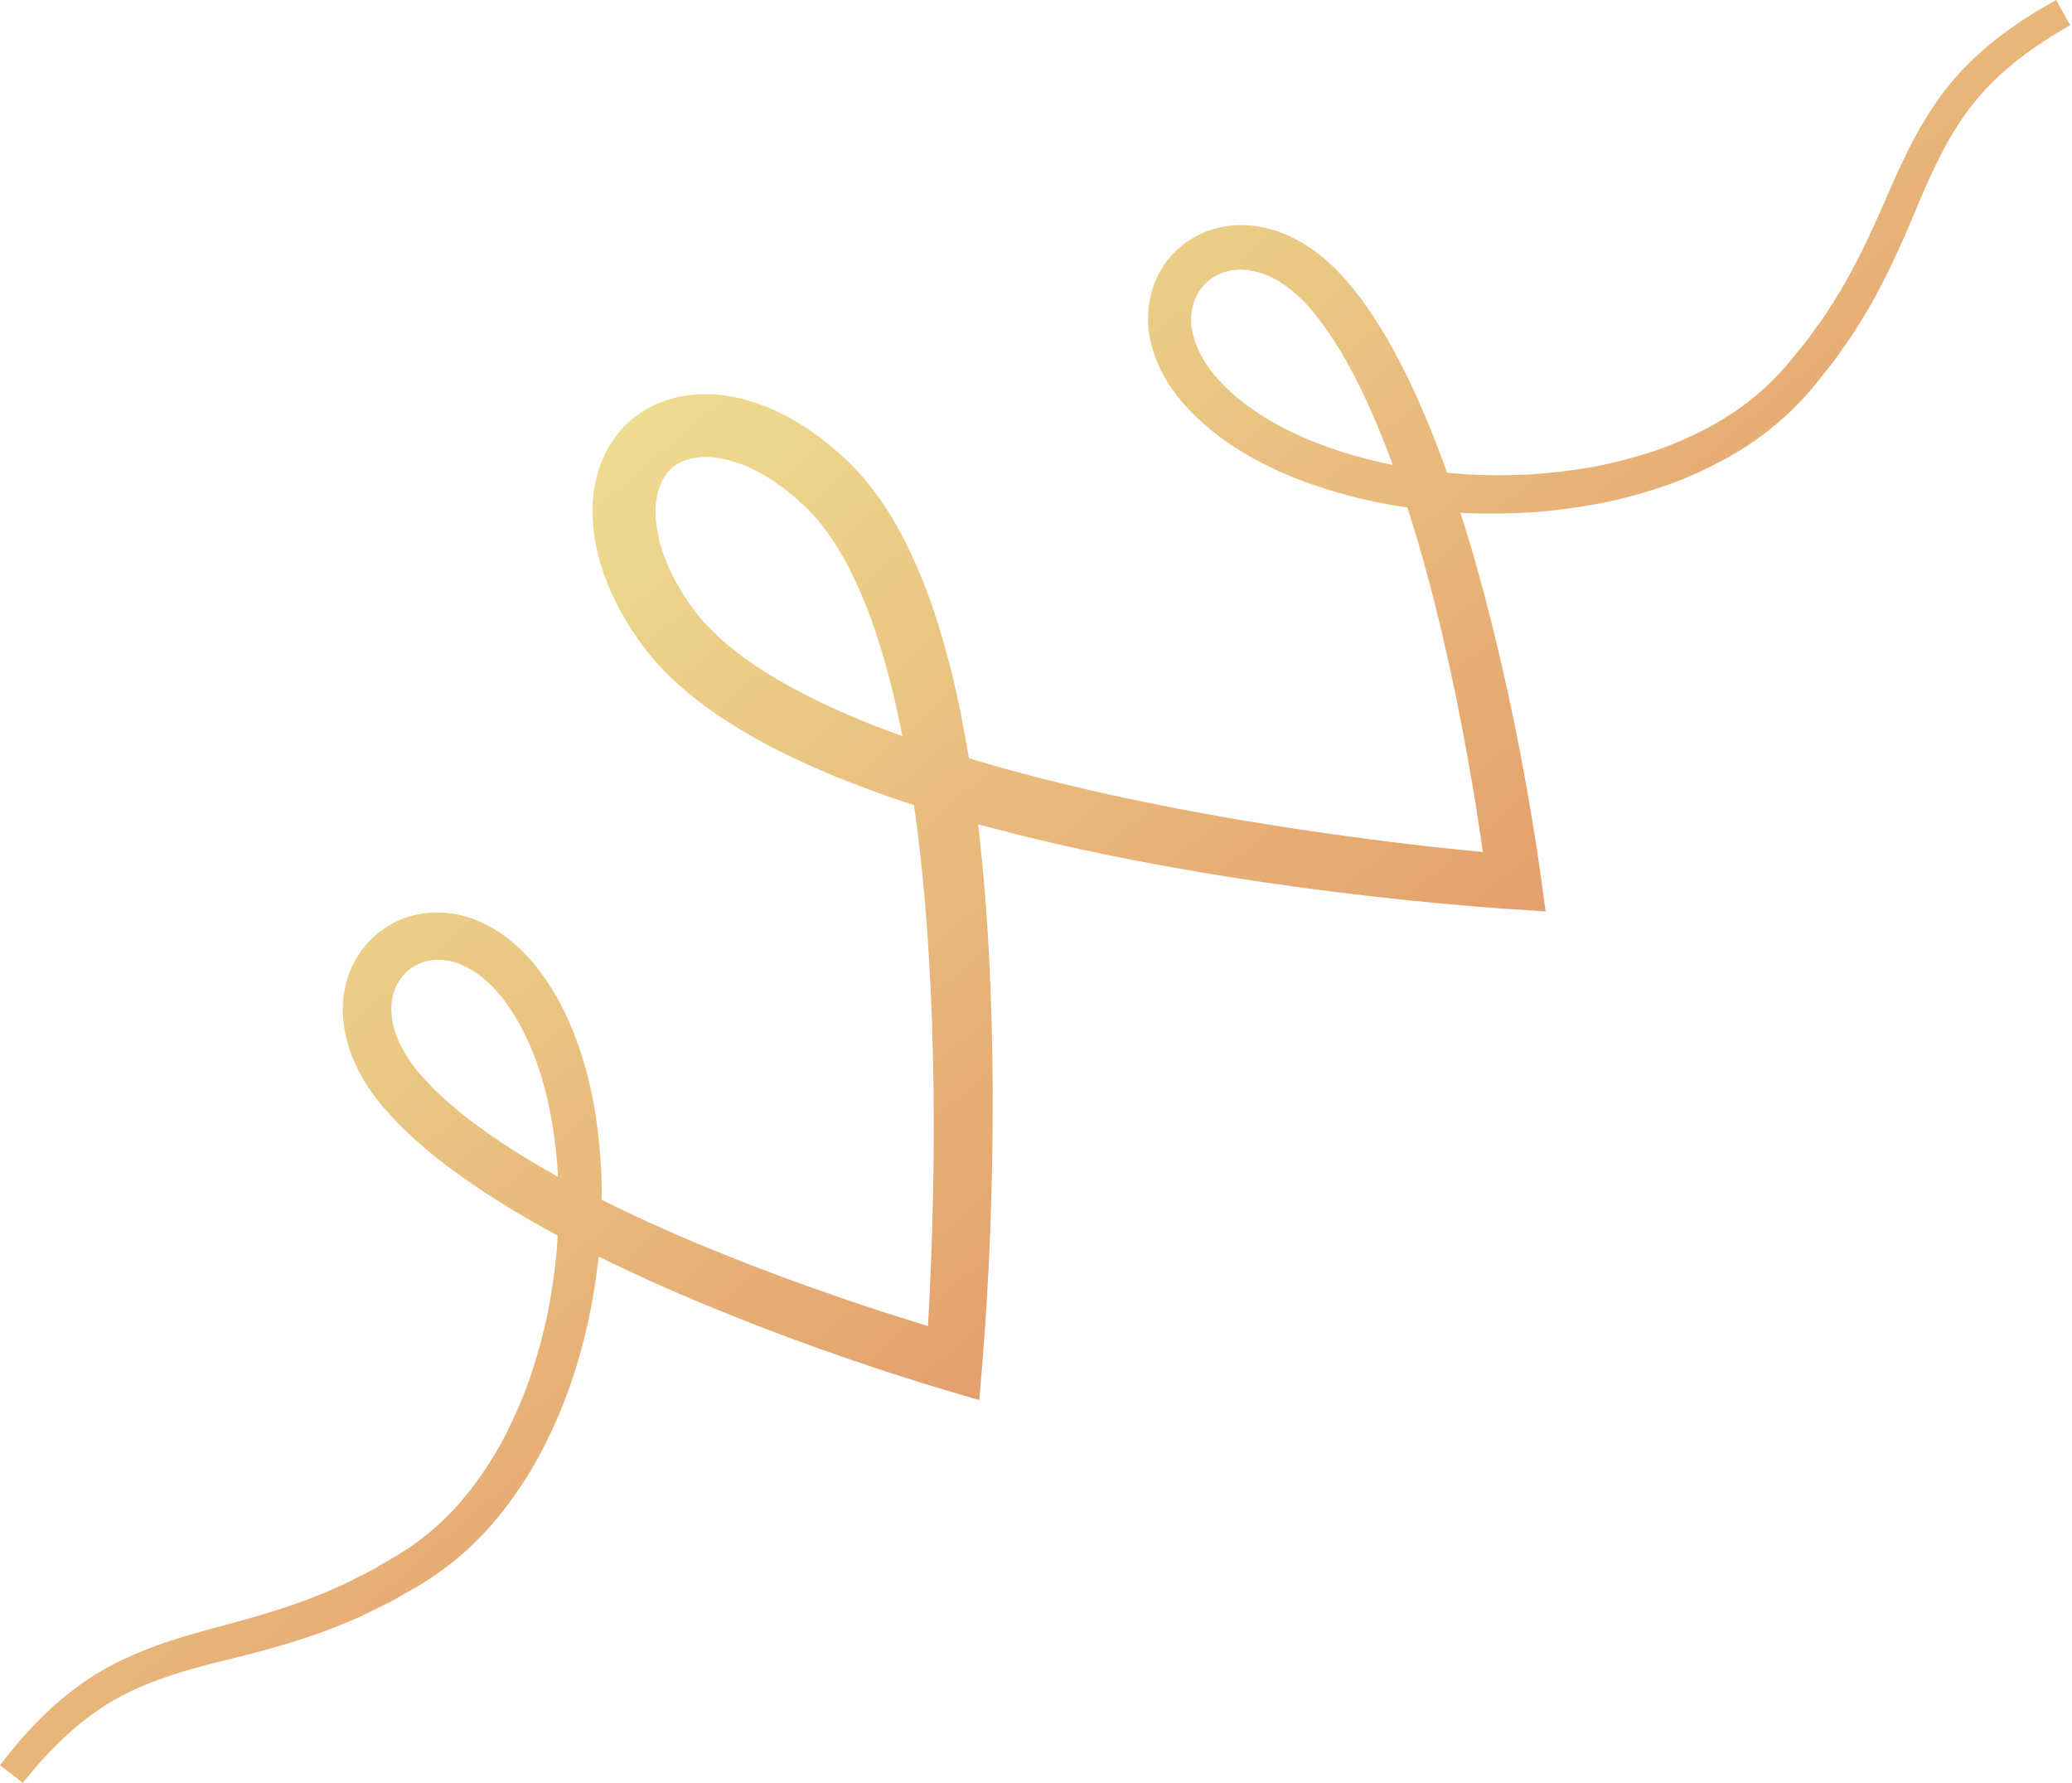 <?xml version="1.0" encoding="UTF-8"?> <svg xmlns="http://www.w3.org/2000/svg" width="451" height="388" viewBox="0 0 451 388" fill="none"> <path fill-rule="evenodd" clip-rule="evenodd" d="M280.865 93.894C276.964 91.981 273.262 89.738 269.983 87.102C266.726 84.462 263.786 81.45 261.862 78.094C259.906 74.773 258.9 71.126 259.389 67.856C259.811 64.59 261.672 61.746 264.406 60.169C265.762 59.37 267.311 58.883 268.945 58.724C270.583 58.583 272.295 58.793 273.987 59.283C277.4 60.218 280.648 62.512 283.496 65.3C284.21 66.004 284.868 66.799 285.561 67.538L287.523 70.047C288.203 70.852 288.763 71.808 289.386 72.681L290.304 74.016L291.16 75.415C293.491 79.095 295.488 83.084 297.393 87.107C299.501 91.684 301.398 96.391 303.15 101.175C295.406 99.616 287.829 97.293 280.865 93.894ZM185.756 156.079C176.889 152.314 168.326 147.904 160.982 142.412C157.367 139.643 154.041 136.614 151.448 133.283L150.498 132.025C150.185 131.591 149.884 131.1 149.573 130.642C148.945 129.716 148.331 128.783 147.809 127.815L146.98 126.388L146.257 124.928C146.023 124.438 145.762 123.958 145.546 123.469L144.943 121.989C143.314 118.053 142.558 113.99 142.703 110.319C142.951 106.683 144.223 103.591 146.302 101.82C148.359 100.024 151.614 99.22 155.252 99.519C158.91 99.92 162.815 101.294 166.46 103.506L167.832 104.33C168.282 104.615 168.72 104.946 169.165 105.255L170.499 106.191L171.787 107.228C172.661 107.894 173.491 108.642 174.311 109.404C174.717 109.781 175.158 110.154 175.538 110.528L176.636 111.659C179.539 114.731 182.026 118.481 184.212 122.477C188.52 130.573 191.576 139.707 193.946 149.042C194.876 152.723 195.667 156.45 196.402 160.199C192.808 158.906 189.247 157.556 185.756 156.079ZM89.751 231.652C87.456 228.454 85.716 224.953 85.327 221.534C85.105 219.837 85.153 218.167 85.524 216.624C85.919 215.095 86.611 213.693 87.561 212.521C89.456 210.163 92.411 208.815 95.585 208.889C98.765 208.899 102.126 210.398 105.059 212.787C108.024 215.156 110.527 218.474 112.624 222.059C114.716 225.663 116.366 229.634 117.664 233.751C119.897 240.891 121.049 248.472 121.457 256.104C117.221 253.745 113.073 251.263 109.075 248.614C105.399 246.125 101.778 243.55 98.51 240.697L97.266 239.643L96.091 238.539C95.33 237.791 94.476 237.099 93.787 236.311L91.624 234.002C91.007 233.214 90.327 232.452 89.751 231.652ZM425.025 17.576C418.728 25.019 414.55 33.859 410.923 42.275C407.265 50.73 403.536 58.87 398.689 66.353C397.564 68.276 396.201 70.045 394.914 71.857C394.256 72.754 393.644 73.686 392.942 74.553L390.816 77.132C388.03 80.712 385.107 83.706 381.749 86.462C378.433 89.211 374.75 91.553 370.873 93.546C366.998 95.534 362.959 97.271 358.75 98.583C354.553 99.91 350.261 100.992 345.894 101.756C341.521 102.504 337.106 103.014 332.663 103.272C328.22 103.49 323.762 103.483 319.313 103.25C317.861 103.158 316.41 103.005 314.964 102.868C312.553 96.072 309.841 89.349 306.692 82.752C304.58 78.45 302.365 74.172 299.692 70.066L298.717 68.519L297.65 67.003C296.917 66.007 296.276 64.966 295.462 64.004L293.105 61.08C292.212 60.133 291.371 59.158 290.427 58.248C289.442 57.368 288.546 56.424 287.453 55.628L285.867 54.399L284.162 53.288C283.599 52.907 283.014 52.559 282.389 52.253C281.774 51.938 281.172 51.604 280.543 51.313C279.244 50.781 277.957 50.231 276.561 49.886C273.818 49.128 270.877 48.789 267.92 49.089C264.971 49.407 262.038 50.347 259.458 51.912C256.869 53.467 254.64 55.639 253.025 58.191C251.402 60.742 250.402 63.656 250.045 66.589C249.698 69.524 249.92 72.482 250.659 75.213C251.418 77.928 252.506 80.507 253.918 82.793C256.696 87.436 260.432 91.085 264.366 94.211C268.343 97.327 272.638 99.837 277.058 101.939C281.477 104.052 286.047 105.701 290.67 107.052C295.297 108.393 299.979 109.466 304.705 110.204C305.242 110.289 305.777 110.337 306.313 110.413C306.524 111.074 306.751 111.731 306.959 112.394C309.669 121.06 312.023 129.871 314.088 138.763C316.17 147.652 317.983 156.617 319.592 165.621C320.757 172.195 321.837 178.84 322.762 185.428C305.526 183.807 288.181 181.464 271.059 178.63C251.543 175.337 232.146 171.284 213.326 165.737C212.51 165.496 211.703 165.234 210.891 164.986C209.847 158.591 208.598 152.203 207.01 145.842C204.471 135.799 201.22 125.758 196.131 116.123C193.527 111.339 190.475 106.628 186.505 102.386L184.984 100.82C184.476 100.317 183.962 99.869 183.449 99.397C182.434 98.453 181.403 97.524 180.288 96.66L178.649 95.344L176.917 94.108C176.332 93.703 175.766 93.281 175.164 92.898L173.321 91.777C168.402 88.812 162.727 86.588 156.438 85.905C153.275 85.635 149.966 85.785 146.66 86.623C143.372 87.457 140.092 89.033 137.345 91.386C134.598 93.74 132.536 96.739 131.208 99.867C129.87 103.004 129.217 106.255 128.995 109.424C128.709 115.75 130.063 121.703 132.247 127.016L133.078 129.008C133.366 129.663 133.702 130.286 134.01 130.926L134.97 132.827L136.026 134.647C136.711 135.879 137.474 137.04 138.255 138.186C138.646 138.766 139.008 139.338 139.431 139.918L140.75 141.66C144.344 146.226 148.541 149.955 152.878 153.256C161.64 159.74 171.073 164.47 180.616 168.493C186.662 171.014 192.776 173.216 198.932 175.222C199.053 176.067 199.187 176.911 199.303 177.76C201.901 197.208 202.931 216.992 203.195 236.776C203.316 246.672 203.217 256.582 202.936 266.485C202.719 273.843 202.426 281.26 201.993 288.588C195.717 286.686 189.41 284.637 183.193 282.516C174.545 279.551 165.965 276.39 157.505 272.976C149.039 269.578 140.697 265.906 132.557 261.908C132.018 261.644 131.488 261.361 130.945 261.092C130.95 260.614 130.984 260.14 130.984 259.664C130.972 254.868 130.625 250.057 130.005 245.259C129.371 240.467 128.435 235.676 127.015 230.961C125.602 226.247 123.763 221.591 121.27 217.152C118.758 212.752 115.685 208.47 111.46 204.974C109.386 203.202 106.969 201.715 104.355 200.539C101.724 199.372 98.774 198.694 95.762 198.593C92.749 198.5 89.65 199.056 86.823 200.303C83.996 201.541 81.459 203.455 79.488 205.827C77.512 208.197 76.107 211.009 75.333 213.932C74.575 216.866 74.465 219.882 74.804 222.753C74.939 224.208 75.29 225.584 75.627 226.968C75.822 227.646 76.062 228.298 76.284 228.964C76.5 229.637 76.756 230.279 77.049 230.899L77.902 232.776L78.889 234.55C79.516 235.763 80.322 236.801 81.051 237.919C81.815 239.003 82.659 239.995 83.469 241.023L86.017 243.813C86.852 244.771 87.787 245.561 88.669 246.441L90.011 247.727L91.402 248.934C95.077 252.208 98.984 255.049 102.929 257.791C108.919 261.853 115.087 265.514 121.369 268.887C121.29 270.262 121.23 271.635 121.108 273.009C120.67 277.425 120.011 281.822 119.131 286.169C118.208 290.509 117.044 294.783 115.655 298.978C114.244 303.167 112.533 307.231 110.597 311.165C108.676 315.114 106.363 318.83 103.825 322.347C101.282 325.864 98.429 329.136 95.228 331.985C92.016 334.875 88.642 337.294 84.689 339.511L81.823 341.218C80.866 341.782 79.857 342.243 78.874 342.76C76.892 343.754 74.945 344.832 72.879 345.656C64.773 349.32 56.178 351.751 47.28 354.128C38.418 356.477 29.031 359.314 20.727 364.454C12.434 369.607 5.712 376.681 -0 384.17L4.961 388.001C10.522 381.025 16.832 374.717 24.294 370.294C31.786 365.886 40.265 363.455 49.19 361.29C58.105 359.113 67.315 356.616 76.042 352.836C78.262 351.98 80.364 350.866 82.502 349.827C83.562 349.29 84.65 348.805 85.683 348.223L88.763 346.449C92.866 344.231 97.062 341.358 100.71 338.138C104.417 334.928 107.692 331.277 110.588 327.395C113.482 323.505 116.094 319.416 118.263 315.122C120.455 310.84 122.374 306.432 123.968 301.915C125.541 297.395 126.86 292.793 127.917 288.136C128.933 283.468 129.714 278.749 130.252 274C130.269 273.818 130.276 273.638 130.292 273.457C137.815 277.172 145.44 280.613 153.146 283.812C161.787 287.41 170.516 290.738 179.317 293.868C188.141 296.985 196.915 299.912 206.011 302.597L213.155 304.702L213.775 297.235C215.455 277 216.13 256.971 216.066 236.765C215.959 217.674 215.14 198.534 212.9 179.386C231.49 184.465 250.284 188.143 269.132 191.108C279.096 192.67 289.085 194.002 299.091 195.129C309.12 196.252 319.067 197.216 329.245 197.887L336.43 198.362L335.466 191.298C334.181 181.911 332.608 172.797 330.854 163.606C329.082 154.444 327.104 145.317 324.843 136.236C322.802 127.966 320.493 119.746 317.882 111.581C318.236 111.606 318.59 111.648 318.942 111.664C323.703 111.857 328.47 111.807 333.224 111.516C337.977 111.182 342.71 110.579 347.404 109.716C352.095 108.837 356.731 107.612 361.281 106.107C365.839 104.623 370.262 102.672 374.527 100.417C378.792 98.155 382.88 95.487 386.601 92.331C390.32 89.225 393.777 85.547 396.59 81.834L398.811 79.066C399.542 78.135 400.184 77.135 400.877 76.175C402.225 74.224 403.644 72.322 404.823 70.262C409.887 62.236 413.729 53.524 417.271 45.057C420.799 36.581 424.539 28.559 430.074 21.835C435.616 15.138 442.839 9.889 450.598 5.486L447.562 0.001C439.316 4.547 431.333 10.148 425.025 17.576Z" fill="url(#paint0_linear_87_559)"></path> <defs> <linearGradient id="paint0_linear_87_559" x1="137.346" y1="91.382" x2="275.606" y2="252.457" gradientUnits="userSpaceOnUse"> <stop stop-color="#EEDC90"></stop> <stop offset="1" stop-color="#E49F6C"></stop> </linearGradient> </defs> </svg> 